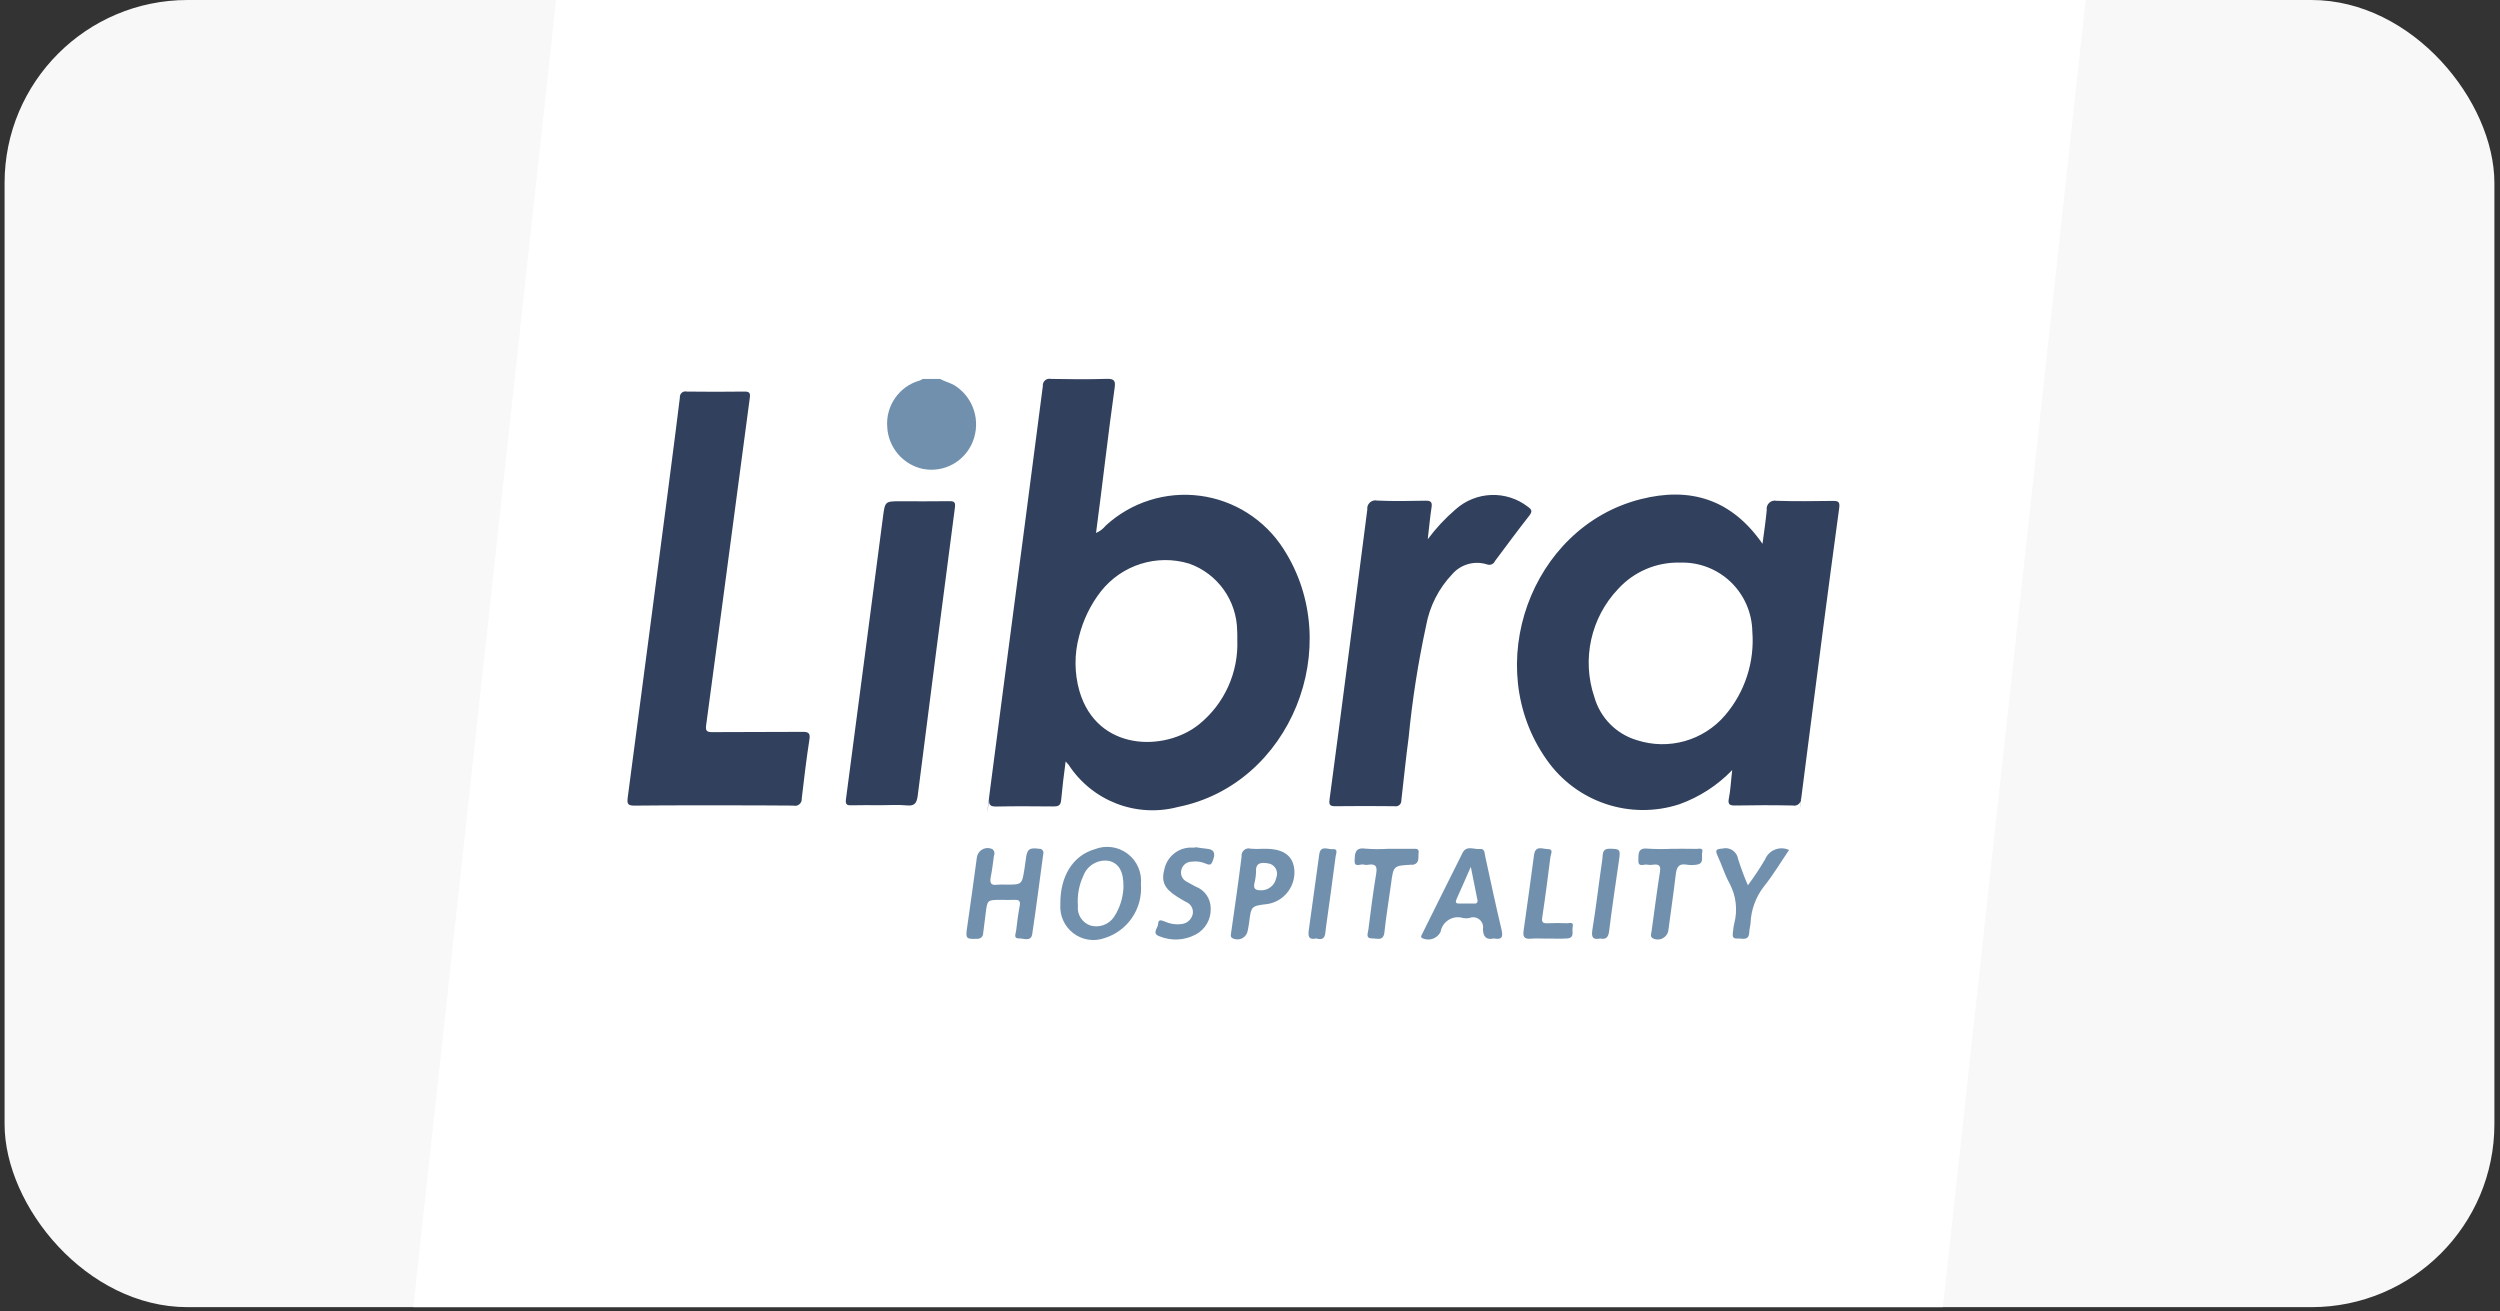 <svg width="427" height="224" viewBox="0 0 427 224" fill="none" xmlns="http://www.w3.org/2000/svg">
<rect x="0" y="0" width="427" height="224" fill="#333333" stroke="none"/>
<g clip-path="url(#clip0_88_49)">
<rect x="0.782" width="425.261" height="223.262" rx="31.26" fill="#F8F8F8"/>
<g clip-path="url(#clip1_88_49)">
<path fill-rule="evenodd" clip-rule="evenodd" d="M94.979 0H356.229L331.846 223.262H70.596L94.979 0Z" fill="white"/>
<path fill-rule="evenodd" clip-rule="evenodd" d="M160.58 64.724C161.428 65.211 162.422 65.387 163.249 65.959C166.309 68.018 167.524 71.942 166.167 75.382C164.828 78.82 161.228 80.802 157.621 80.087C154.2 79.354 151.701 76.397 151.537 72.888C151.279 69.259 153.61 65.952 157.104 64.99C157.279 64.92 157.446 64.83 157.6 64.72H160.58V64.724ZM194.868 151.042C195.197 155.194 192.606 159.016 188.64 160.232C186.837 160.872 184.834 160.554 183.315 159.388C181.796 158.221 180.965 156.363 181.107 154.448C181.045 149.668 183.239 146.135 186.984 145.046C188.863 144.305 190.991 144.599 192.601 145.823C194.21 147.047 195.07 149.024 194.868 151.042ZM171.92 151.092C174.548 151.092 174.548 151.092 174.982 148.39C175.065 147.848 175.148 147.303 175.21 146.759C175.417 145.011 175.789 144.751 177.486 144.971C177.713 144.948 177.935 145.042 178.077 145.221C178.22 145.399 178.262 145.638 178.19 145.855C177.569 150.414 176.99 154.978 176.307 159.527C176.1 160.905 174.858 160.259 174.072 160.284C173.037 160.317 173.492 159.484 173.555 158.964C173.72 157.526 173.906 156.082 174.175 154.658C174.32 153.858 174.01 153.677 173.327 153.698C172.541 153.719 171.734 153.698 170.947 153.698C168.609 153.698 168.63 153.698 168.34 156.109C168.216 157.202 168.071 158.291 167.926 159.382C167.929 159.656 167.816 159.918 167.614 160.102C167.412 160.286 167.142 160.374 166.871 160.344C165.029 160.429 164.905 160.3 165.174 158.474C165.753 154.465 166.312 150.454 166.85 146.439C166.94 145.844 167.31 145.33 167.843 145.056C168.376 144.782 169.007 144.782 169.54 145.057C169.854 145.324 169.947 145.77 169.768 146.141C169.602 147.388 169.457 148.625 169.209 149.851C169.043 150.797 169.23 151.254 170.285 151.113C170.829 151.07 171.375 151.063 171.92 151.092ZM255.147 160.288C253.864 160.591 253.326 159.993 253.285 158.717C253.409 158.094 253.18 157.454 252.69 157.053C252.199 156.652 251.529 156.557 250.947 156.805C250.605 156.869 250.254 156.869 249.912 156.805C249.082 156.54 248.179 156.651 247.437 157.107C246.695 157.563 246.186 158.32 246.042 159.182C245.489 160.264 244.211 160.75 243.083 160.309C242.483 160.101 242.794 159.773 242.918 159.502C245.215 154.885 247.491 150.263 249.809 145.663C250.491 144.325 251.774 145.127 252.768 145.007C253.616 144.907 253.554 145.709 253.678 146.281C254.589 150.437 255.458 154.594 256.451 158.731C256.782 160.097 256.492 160.542 255.147 160.288ZM215.437 144.976C215.748 144.976 216.037 144.976 216.348 144.976C219.39 145.023 220.962 146.293 221.087 148.777C221.198 151.544 219.235 153.959 216.513 154.404C213.699 154.739 213.699 154.739 213.347 157.595C213.306 158.041 213.182 158.482 213.12 158.927C213.033 159.494 212.682 159.986 212.175 160.251C211.668 160.515 211.066 160.521 210.554 160.265C210.119 160.057 210.223 159.748 210.264 159.392C210.885 155.028 211.526 150.664 212.064 146.299C212.008 145.88 212.17 145.46 212.493 145.188C212.817 144.917 213.256 144.831 213.658 144.961C214.25 145.004 214.844 145.012 215.437 144.984V144.976ZM204.16 144.695C204.78 144.784 205.422 144.903 206.063 144.959C207.326 145.063 207.636 145.624 207.201 146.856C206.953 147.588 206.788 147.873 206.001 147.526C205.229 147.18 204.376 147.058 203.539 147.172C202.709 147.176 201.986 147.743 201.78 148.55C201.551 149.354 201.925 150.208 202.67 150.583C203.187 150.892 203.725 151.156 204.242 151.439C205.782 152.022 206.798 153.506 206.788 155.159C206.861 157.009 205.872 158.738 204.242 159.606C202.331 160.634 200.062 160.752 198.055 159.928C196.648 159.425 197.786 158.526 197.807 157.821C197.848 156.853 198.448 157.25 198.966 157.405C199.919 157.834 200.977 157.97 202.008 157.796C202.917 157.622 203.616 156.886 203.746 155.965C203.826 155.134 203.343 154.351 202.566 154.053C202.049 153.754 201.532 153.463 201.035 153.145C198.862 151.778 198.303 150.541 198.883 148.421C199.351 146.353 201.139 144.855 203.249 144.766C203.539 144.749 203.849 144.766 204.139 144.766C204.139 144.745 204.16 144.722 204.16 144.701V144.695ZM305.576 145.169C304.107 147.332 302.824 149.492 301.272 151.42C299.889 153.202 299.093 155.373 298.996 157.63C298.955 158.179 298.789 158.717 298.768 159.263C298.686 160.795 297.548 160.236 296.782 160.303C295.664 160.39 295.975 159.55 296.016 158.948C296.047 158.548 296.11 158.151 296.202 157.761C296.813 155.473 296.539 153.038 295.437 150.944C294.588 149.429 294.092 147.719 293.347 146.131C292.892 145.152 293.181 145.015 294.154 144.94C294.75 144.779 295.386 144.88 295.904 145.218C296.421 145.556 296.771 146.1 296.865 146.713C297.344 148.239 297.904 149.739 298.541 151.206C299.591 149.796 300.565 148.331 301.459 146.817C301.771 146.037 302.389 145.42 303.167 145.11C303.946 144.8 304.816 144.824 305.576 145.177V145.169ZM285.421 144.973C286.849 144.973 288.298 144.953 289.746 144.988C290.16 144.988 290.967 144.737 290.74 145.58C290.553 146.299 291.133 147.451 289.87 147.671C289.275 147.776 288.667 147.78 288.07 147.683C286.746 147.444 286.373 148.112 286.228 149.298C285.856 152.48 285.38 155.649 284.966 158.827C284.9 159.431 284.541 159.963 284.007 160.25C283.474 160.537 282.834 160.541 282.297 160.261C281.779 159.951 282.048 159.463 282.09 159.045C282.566 155.672 282.98 152.295 283.518 148.932C283.683 147.893 283.393 147.563 282.4 147.686C282.058 147.751 281.707 147.751 281.366 147.686C280.807 147.544 279.793 148.234 279.834 146.964C279.876 145.99 279.648 144.755 281.386 144.946C282.73 145.03 284.077 145.042 285.421 144.982V144.973ZM236.979 144.973C238.427 144.973 239.876 144.973 241.304 144.973C241.78 144.973 242.421 144.872 242.297 145.67C242.194 146.393 242.525 147.345 241.469 147.675C241.326 147.7 241.18 147.706 241.035 147.694C237.993 147.86 237.993 147.862 237.579 151.05C237.206 153.773 236.751 156.487 236.462 159.216C236.296 160.824 235.158 160.255 234.351 160.28C233.213 160.307 233.627 159.382 233.709 158.846C234.103 155.624 234.537 152.403 235.054 149.201C235.261 147.974 234.972 147.511 233.751 147.688C233.507 147.752 233.25 147.752 233.006 147.688C232.447 147.444 231.288 148.34 231.371 146.952C231.412 145.931 231.371 144.693 233.13 144.942C234.41 145.046 235.696 145.06 236.979 144.984V144.973ZM264.232 160.315C263.3 160.315 262.349 160.246 261.417 160.332C260.259 160.436 260.093 159.876 260.238 158.904C260.859 154.604 261.438 150.298 262.017 145.992C262.266 144.31 263.528 145.034 264.356 145.025C265.411 145.013 264.873 145.873 264.811 146.374C264.377 149.793 263.942 153.214 263.425 156.618C263.259 157.58 263.569 157.728 264.376 157.69C265.473 157.64 266.57 157.649 267.646 157.69C268.039 157.707 268.826 157.374 268.619 158.301C268.432 159.018 269.032 160.201 267.667 160.29C266.529 160.363 265.37 160.305 264.232 160.305V160.315ZM224.832 160.288C223.383 160.604 223.425 159.75 223.549 158.808C224.149 154.513 224.742 150.214 225.329 145.911C225.556 144.313 226.798 145.106 227.563 145.032C228.619 144.932 228.205 145.759 228.122 146.295C227.584 150.35 227.046 154.4 226.467 158.457C226.322 159.432 226.487 160.795 224.832 160.288ZM273.295 160.307C272.074 160.529 271.785 160.13 271.971 158.852C272.633 154.814 273.088 150.747 273.688 146.705C273.792 145.965 273.564 144.944 274.951 144.963C276.668 144.986 276.792 145.065 276.544 146.806C275.965 150.853 275.344 154.897 274.847 158.956C274.723 160.043 274.371 160.517 273.295 160.3V160.307ZM191.889 151.501C191.83 153.309 191.279 155.065 190.295 156.58C189.417 157.907 187.788 158.515 186.26 158.085C184.83 157.61 183.93 156.189 184.108 154.687C183.968 152.93 184.29 151.167 185.039 149.573C185.718 147.781 187.565 146.722 189.447 147.048C191.123 147.488 191.909 148.831 191.889 151.495V151.501ZM251.216 148.062C251.65 150.256 252.002 152.01 252.354 153.75C252.403 153.895 252.373 154.054 252.276 154.172C252.179 154.29 252.029 154.349 251.878 154.328C250.967 154.34 250.078 154.338 249.188 154.328C248.526 154.328 248.608 153.958 248.795 153.53C249.56 151.848 250.285 150.165 251.216 148.055V148.062ZM214.237 150.93C214.403 150.304 214.5 149.661 214.527 149.014C214.403 147.332 215.375 147.262 216.575 147.459C217.13 147.532 217.618 147.861 217.894 148.349C218.17 148.837 218.203 149.427 217.983 149.942C217.742 151.227 216.591 152.133 215.292 152.06C214.465 152.06 214.072 151.817 214.237 150.923V150.93Z" fill="#7190AD"/>
<path fill-rule="evenodd" clip-rule="evenodd" d="M182.008 130.061C181.718 132.218 181.408 134.781 181.242 136.662C181.159 137.657 180.663 137.746 179.877 137.74C176.648 137.713 173.4 137.686 170.171 137.753C169.095 137.775 168.826 137.439 168.971 136.385C166.902 151.101 174.889 91.04 178.118 65.933C178.078 65.571 178.215 65.212 178.487 64.97C178.759 64.729 179.13 64.635 179.483 64.719C182.67 64.775 185.857 64.808 189.023 64.709C190.389 64.665 190.554 65.093 190.368 66.33C189.271 74.117 188.257 83.128 187.202 91.032C187.856 90.75 188.432 90.311 188.878 89.754C193.236 85.766 199.122 83.91 204.968 84.679C210.814 85.448 216.025 88.764 219.214 93.744C229.933 110.351 220.435 133.999 201.19 137.832C194.062 139.715 186.534 136.803 182.505 130.603C182.422 130.5 182.298 130.394 182.008 130.061ZM295.861 131.528C293.341 134.145 290.253 136.142 286.839 137.364C278.421 140.11 269.205 137.005 264.139 129.716C252.902 113.786 261.407 90.049 280.197 85.267C288.639 83.118 295.716 85.217 301.035 92.881C301.304 90.872 301.593 88.918 301.759 87.125C301.686 86.663 301.847 86.196 302.187 85.878C302.527 85.559 303.003 85.432 303.456 85.537C306.642 85.641 309.829 85.597 313.016 85.556C313.926 85.543 314.299 85.662 314.133 86.782C310.471 113.643 306.353 146.949 307.615 136.35C307.646 136.719 307.5 137.08 307.222 137.323C306.944 137.566 306.567 137.661 306.208 137.58C302.918 137.512 299.648 137.516 296.358 137.58C295.323 137.601 295.096 137.306 295.303 136.294C295.572 135.024 295.654 133.201 295.861 131.539V131.528ZM108.403 137.597C107.244 137.618 107.058 137.31 107.223 136.194C106.664 140.255 114.9 78.163 116.121 67.903C116.089 67.593 116.21 67.287 116.445 67.083C116.68 66.879 117 66.803 117.301 66.88C120.57 66.922 123.86 66.926 127.15 66.88C128.02 66.868 128.185 67.142 128.061 67.99C125.661 86.187 120.715 123.145 120.611 123.855C120.487 124.762 120.674 125.059 121.625 125.048C126.778 125.001 131.951 125.048 137.125 125.001C138.18 124.988 138.408 125.316 138.242 126.341C137.766 129.39 137.29 133.309 136.938 136.375C136.976 136.753 136.825 137.125 136.535 137.369C136.245 137.613 135.854 137.697 135.49 137.595C130.896 137.543 112.831 137.524 108.403 137.599V137.597ZM243.86 92.106C245.251 90.23 246.847 88.516 248.619 86.998C252.097 83.889 257.286 83.706 260.973 86.561C261.635 87.039 261.759 87.345 261.221 88.052C259.214 90.608 257.289 93.222 255.344 95.822C255.123 96.346 254.531 96.603 253.999 96.406C251.86 95.716 249.518 96.37 248.04 98.069C245.72 100.509 244.165 103.581 243.57 106.901C242.205 113.21 241.21 119.595 240.59 126.021C240.135 129.346 239.742 133.372 239.348 136.705C239.366 137.005 239.243 137.297 239.016 137.492C238.788 137.688 238.482 137.765 238.19 137.701C234.817 137.672 231.444 137.651 228.071 137.701C227.036 137.719 226.974 137.343 227.098 136.454C228.464 126.43 232.747 93.199 233.534 87.041C233.474 86.583 233.643 86.124 233.987 85.815C234.331 85.507 234.804 85.388 235.251 85.499C237.983 85.624 240.714 85.574 243.446 85.518C244.377 85.499 244.667 85.739 244.501 86.705C244.232 88.461 244.066 90.375 243.86 92.108V92.106ZM150.368 137.53C148.713 137.53 147.037 137.497 145.36 137.545C144.574 137.566 144.388 137.337 144.491 136.491C146.623 120.451 148.692 104.407 150.803 88.365C151.154 85.614 151.175 85.616 153.783 85.616C156.576 85.616 159.37 85.643 162.163 85.601C163.032 85.589 163.219 85.809 163.094 86.732C160.942 103.126 158.825 119.524 156.742 135.926C156.576 137.146 156.224 137.694 154.921 137.566C153.41 137.42 151.879 137.532 150.368 137.532V137.53ZM211.33 109.243C211.565 114.849 209.129 120.232 204.77 123.741C198.956 128.409 187.388 128.367 184.367 118.038C183.498 114.98 183.477 111.742 184.305 108.672C184.999 105.896 186.26 103.296 188.009 101.036C191.594 96.473 197.598 94.582 203.136 96.273C207.979 98.001 211.24 102.574 211.309 107.737C211.351 108.24 211.33 108.742 211.33 109.243ZM287.025 96.094C290.208 96.001 293.296 97.189 295.601 99.395C297.906 101.601 299.236 104.641 299.296 107.838C299.711 113.051 298.035 118.213 294.64 122.178C290.938 126.498 285.021 128.173 279.617 126.43C276.082 125.397 273.323 122.611 272.313 119.055C270.139 112.624 271.701 105.514 276.368 100.6C279.096 97.609 282.989 95.964 287.025 96.096V96.094Z" fill="#31405C"/>
</g>
</g>
<defs>
<clipPath id="clip0_88_49">
<rect x="0.782" width="425.261" height="223.262" rx="31.26" fill="white"/>
</clipPath>
<clipPath id="clip1_88_49">
<rect width="285.634" height="223.262" fill="white" transform="translate(70.596)"/>
</clipPath>
</defs>
</svg>
